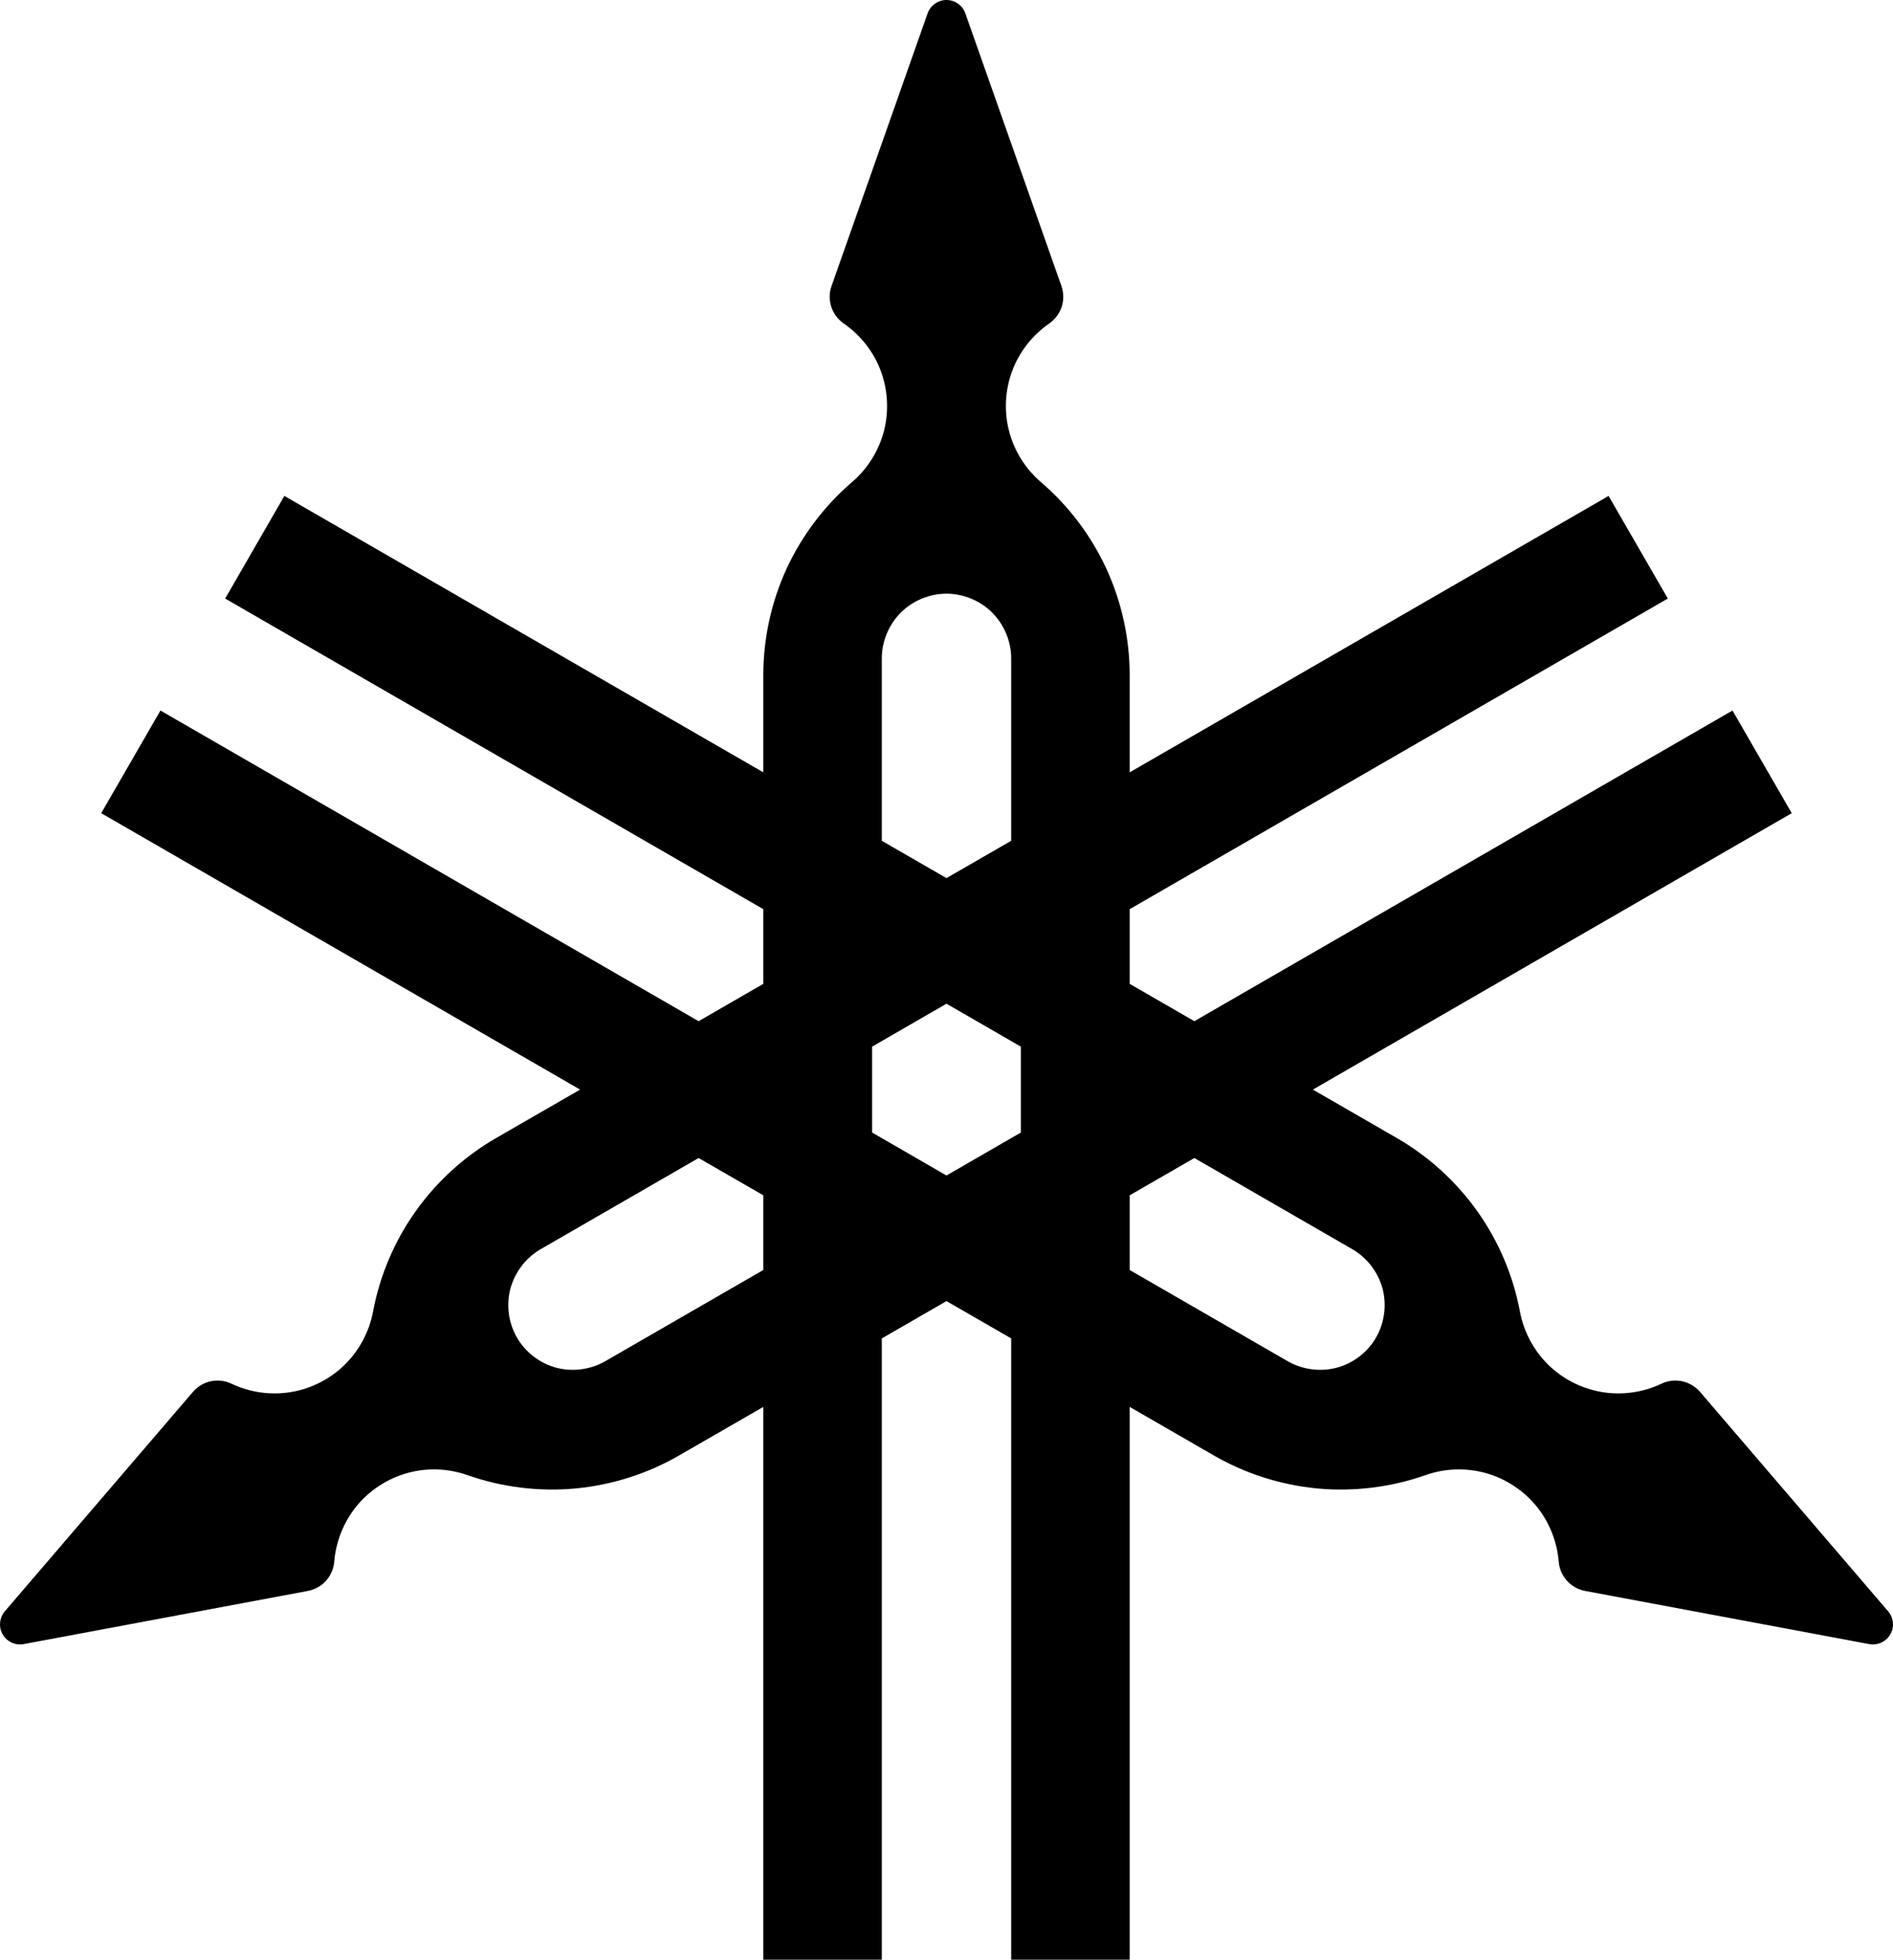 <?xml version="1.0" encoding="UTF-8" standalone="no"?>
<!-- Created with Inkscape (http://www.inkscape.org/) -->

<svg
   xmlns:dc="http://purl.org/dc/elements/1.1/"
   xmlns:cc="http://creativecommons.org/ns#"
   xmlns:rdf="http://www.w3.org/1999/02/22-rdf-syntax-ns#"
   xmlns:svg="http://www.w3.org/2000/svg"
   xmlns="http://www.w3.org/2000/svg"
   xmlns:sodipodi="http://sodipodi.sourceforge.net/DTD/sodipodi-0.dtd"
   xmlns:inkscape="http://www.inkscape.org/namespaces/inkscape"
   width="965.761"
   height="1000"
   viewBox="0 0 965.761 1000"
   id="svg5355"
   version="1.1"
   inkscape:version="0.91 r13725"
   sodipodi:docname="Yamaha Corporation 7.svg">
  <defs
     id="defs5357" />
  <sodipodi:namedview
     id="base"
     pagecolor="#ffffff"
     bordercolor="#666666"
     borderopacity="1.0"
     inkscape:pageopacity="0.0"
     inkscape:pageshadow="2"
     inkscape:zoom="0.49497475"
     inkscape:cx="234.89866"
     inkscape:cy="576.90497"
     inkscape:document-units="px"
     inkscape:current-layer="layer1"
     showgrid="false"
     units="px"
     inkscape:window-width="1366"
     inkscape:window-height="705"
     inkscape:window-x="-8"
     inkscape:window-y="-8"
     inkscape:window-maximized="1"
     showguides="false" />
  <g
     inkscape:label="Layer 1"
     inkscape:groupmode="layer"
     id="layer1"
     transform="translate(0,-52.362)">
    <path
       style="fill:#000000"
       d="m 482.872,52.362 c 2.116,0 4.217,0.671 5.911,1.879 1.705,1.207 3.028,2.97 3.713,4.945 l 49.019,139.114 c 1.187,3.402 1.244,7.192 0.129,10.632 -1.133,3.42 -3.403,6.468 -6.377,8.532 -8.55,5.873 -15.239,14.445 -18.865,24.163 -3.642,9.743 -4.223,20.577 -1.618,30.654 2.582,10.038 8.327,19.277 16.206,26.026 14.183,12.156 25.674,27.36 33.48,44.311 7.791,16.934 11.859,35.578 11.859,54.243 l 0,49.613 244.329,-141.05 30.225,52.366 -274.551,158.502 0,38.109 32.997,19.051 274.551,-158.521 30.222,52.379 -244.304,141.05 42.974,24.794 c 16.132,9.336 30.243,22.196 41.027,37.441 10.799,15.203 18.212,32.754 21.653,51.12 1.916,10.186 7.028,19.777 14.426,27.057 7.435,7.292 17.118,12.202 27.342,13.911 10.262,1.745 21.023,0.219 30.392,-4.242 3.251,-1.555 7.028,-2.006 10.559,-1.262 3.53,0.744 6.804,2.676 9.144,5.428 l 95.973,111.977 c 1.376,1.603 2.231,3.645 2.419,5.725 0.222,2.085 -0.263,4.235 -1.343,6.059 -1.022,1.824 -2.657,3.271 -4.571,4.171 -1.898,0.889 -4.091,1.149 -6.135,0.779 L 808.689,864.18 c -3.551,-0.672 -6.878,-2.526 -9.276,-5.207 -2.416,-2.676 -3.925,-6.171 -4.201,-9.775 -0.837,-10.337 -4.905,-20.409 -11.509,-28.44 -6.597,-7.995 -15.704,-13.947 -25.727,-16.729 -10.018,-2.793 -20.87,-2.42 -30.667,1.035 -17.585,6.207 -36.527,8.556 -55.095,6.841 -18.572,-1.746 -36.75,-7.508 -52.921,-16.842 l -42.96,-24.794 0,282.093 -60.45,0 0,-317.045 -33.01,-19.032 -33,19.032 0,317.045 -60.447,0 0,-282.093 -42.977,24.791 c -16.135,9.336 -34.352,15.097 -52.921,16.842 -18.569,1.715 -37.491,-0.631 -55.095,-6.838 -9.797,-3.456 -20.654,-3.831 -30.654,-1.038 -10.038,2.783 -19.127,8.734 -25.746,16.729 -6.598,8.03 -10.668,18.102 -11.503,28.44 -0.261,3.603 -1.784,7.101 -4.198,9.775 -2.398,2.681 -5.73,4.535 -9.26,5.207 L 12.082,891.317 c -2.043,0.37 -4.238,0.109 -6.135,-0.779 -1.897,-0.899 -3.547,-2.348 -4.573,-4.171 -1.058,-1.822 -1.544,-3.972 -1.321,-6.056 0.188,-2.081 1.023,-4.124 2.4,-5.727 L 98.445,762.606 c 2.322,-2.752 5.591,-4.684 9.122,-5.428 3.534,-0.744 7.305,-0.29 10.559,1.265 9.387,4.461 20.129,5.987 30.389,4.242 10.245,-1.709 19.93,-6.619 27.329,-13.911 7.435,-7.279 12.53,-16.87 14.464,-27.057 3.42,-18.368 10.853,-35.918 21.637,-51.12 10.78,-15.245 24.888,-28.105 41.024,-37.441 l 42.995,-24.794 -244.329,-141.05 30.225,-52.379 274.551,158.521 33.013,-19.051 0,-38.109 -274.551,-158.502 30.209,-52.366 244.342,141.05 0,-49.613 c 0,-18.664 4.072,-37.308 11.84,-54.243 7.828,-16.951 19.313,-32.155 33.477,-44.311 7.885,-6.75 13.648,-15.988 16.23,-26.026 2.583,-10.076 2.008,-20.911 -1.618,-30.654 -3.643,-9.719 -10.295,-18.29 -18.886,-24.163 -2.972,-2.064 -5.264,-5.112 -6.356,-8.532 -1.118,-3.44 -1.081,-7.23 0.127,-10.632 L 473.24,59.187 c 0.688,-1.974 2.024,-3.739 3.737,-4.945 1.688,-1.208 3.771,-1.879 5.895,-1.879 z m 0,302.939 c -8.645,0 -17.214,3.55 -23.311,9.664 -6.133,6.115 -9.688,14.701 -9.688,23.327 l 0,93.112 33,19.032 33.01,-19.032 0,-93.112 c 0,-8.626 -3.57,-17.213 -9.683,-23.327 -6.097,-6.115 -14.686,-9.664 -23.327,-9.664 z m 0,209.231 -37.961,21.917 0,43.81 37.961,21.936 37.956,-21.936 0,-43.81 z m -126.46,78.737 -80.62,46.544 c -7.47,4.313 -13.12,11.714 -15.373,20.043 -2.231,8.328 -1.021,17.55 3.309,25.021 4.312,7.506 11.673,13.158 20.019,15.386 8.348,2.234 17.569,1.007 25.04,-3.306 l 80.636,-46.544 0,-38.109 z m 252.917,0 -32.997,19.034 0,38.109 80.62,46.544 c 7.491,4.313 16.692,5.54 25.056,3.306 8.346,-2.227 15.726,-7.88 20.021,-15.386 4.314,-7.47 5.519,-16.693 3.29,-25.021 -2.234,-8.329 -7.901,-15.73 -15.373,-20.043 z"
       id="path4739"
       inkscape:connector-curvature="0"
       sodipodi:nodetypes="scccccccccscccccccccccccccccccccccccccccccccccccccccccccccccccccccccccccccccccccscccccccccsscscccscscccccccccccccccccccccccccc" />
  </g>
</svg>
